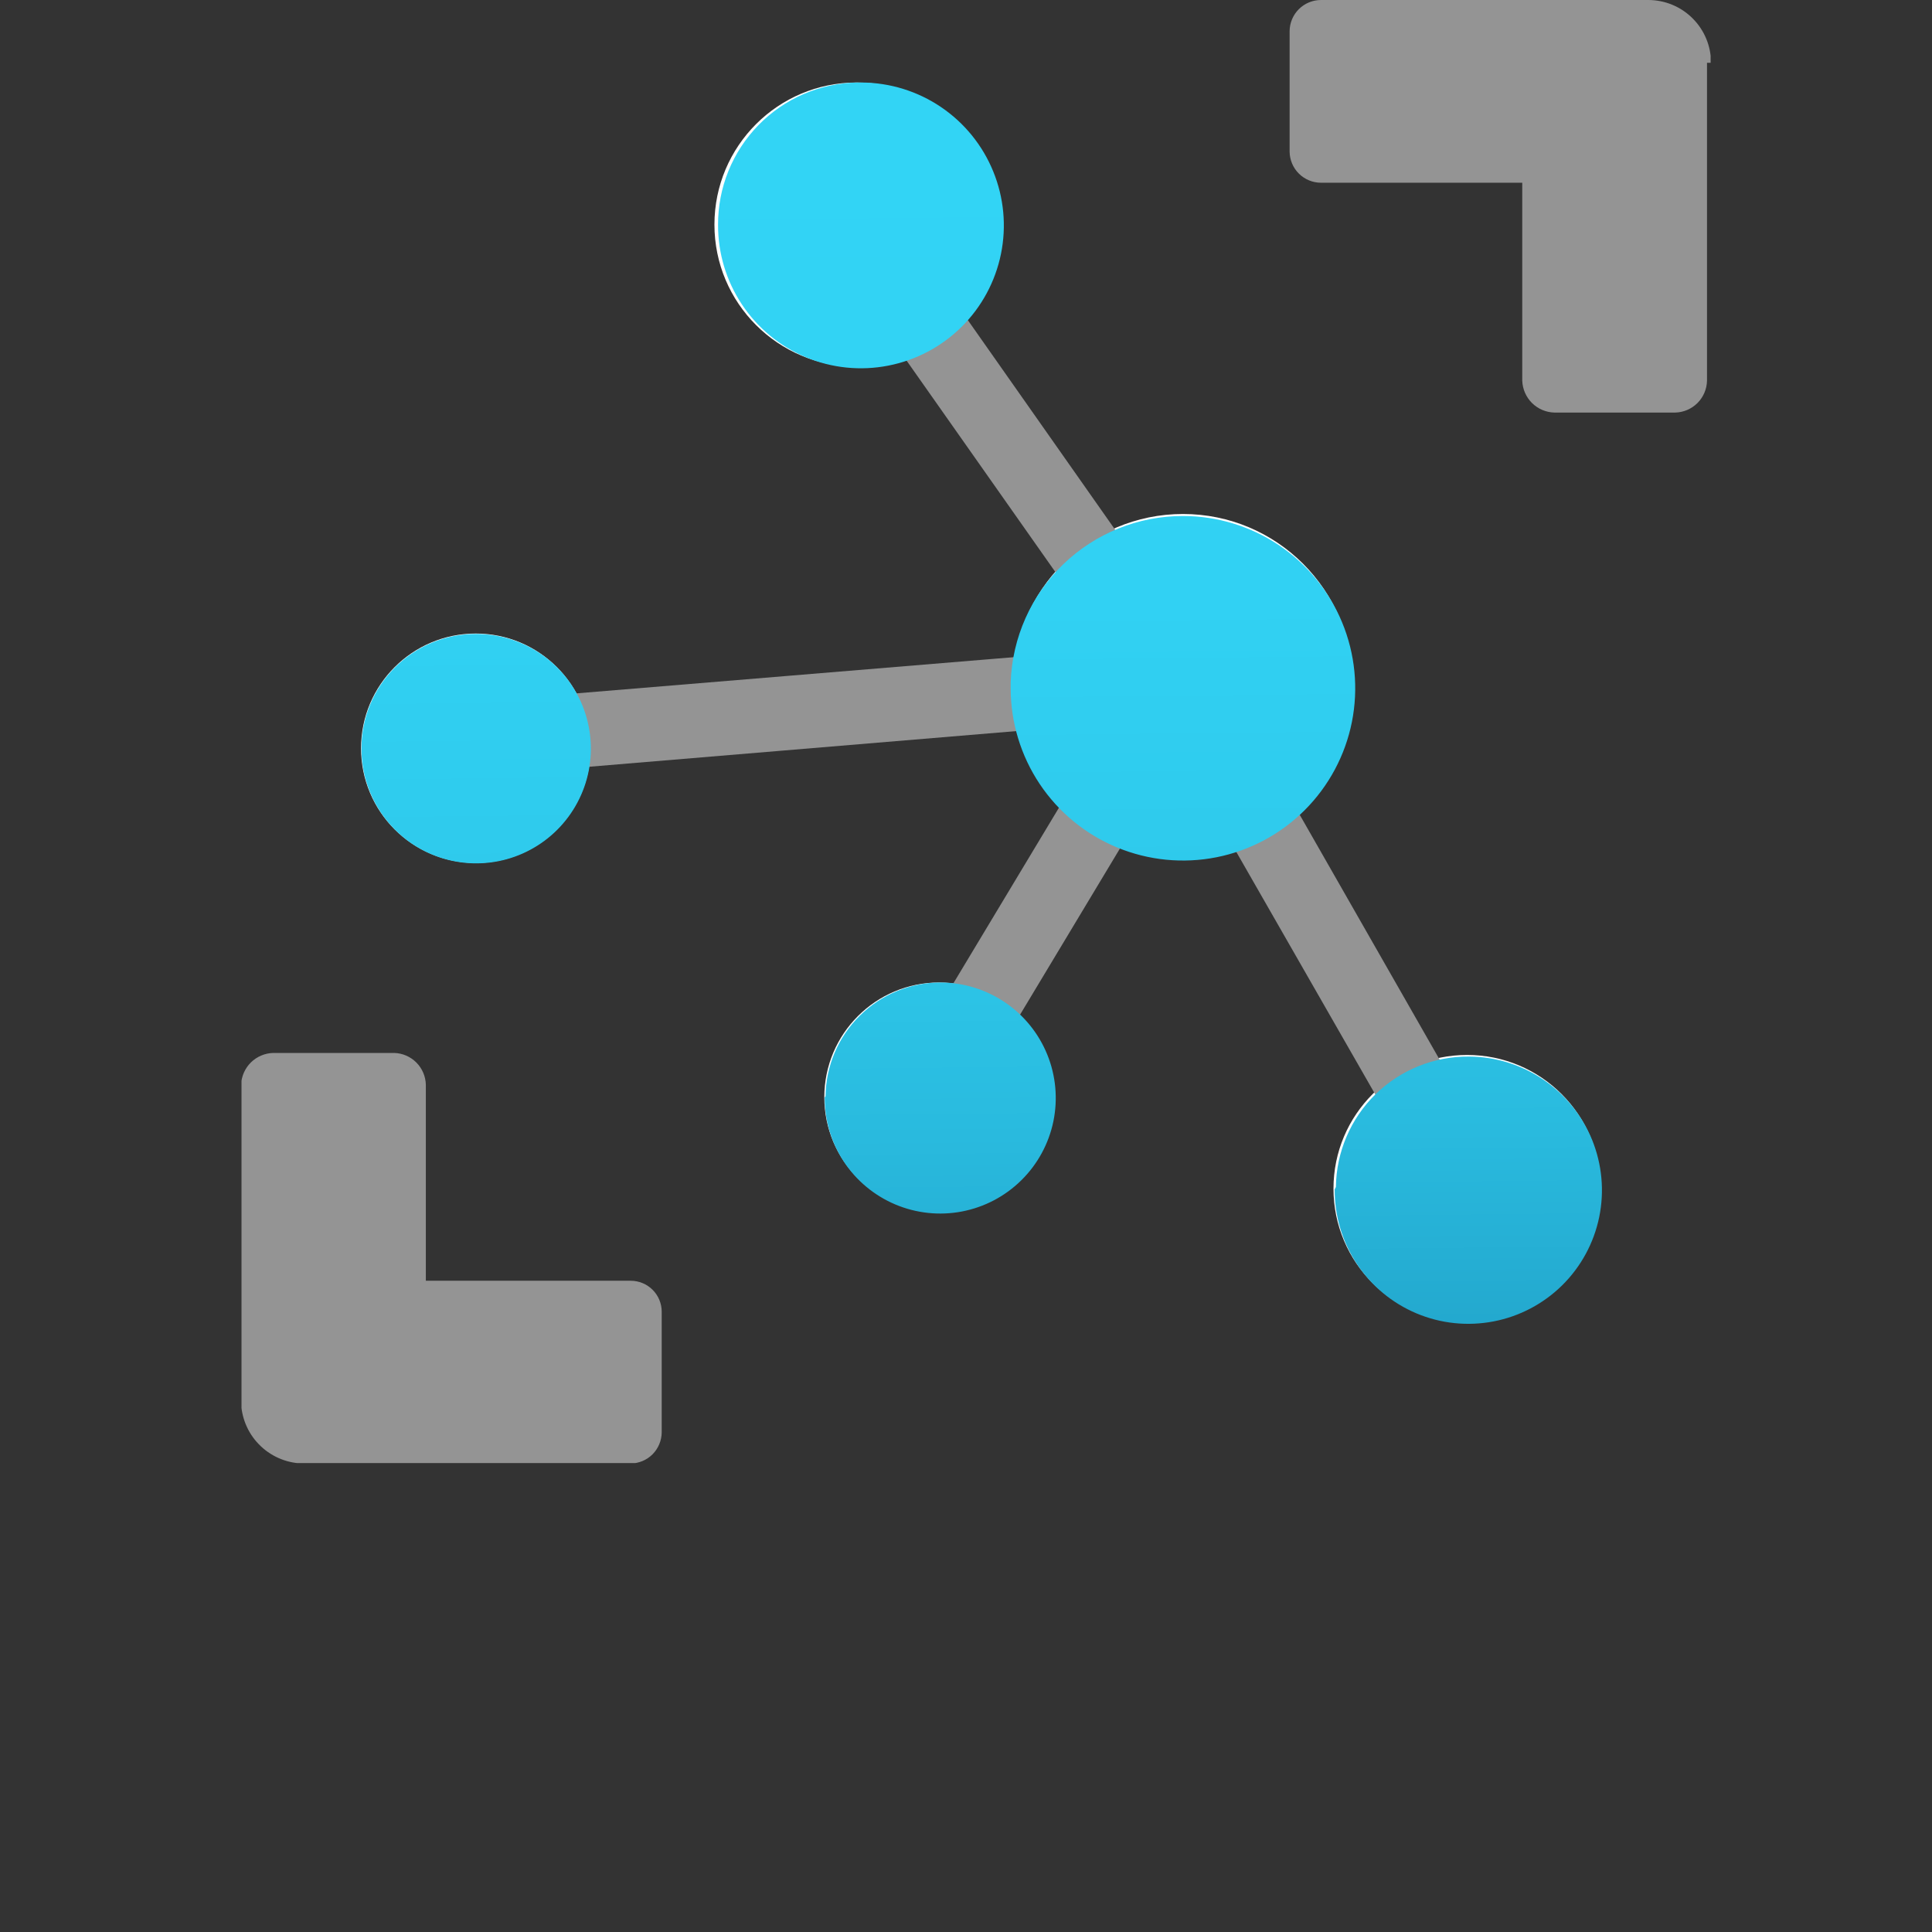 <svg xmlns="http://www.w3.org/2000/svg" width="48" height="48" viewBox="0 0 48 48" fill="none"><rect x="0" y="0" width="48" height="48" fill="#333333" stroke="none"/><g clip-path="url(#clip0_52_60)"><path d="M29.39 21.21C31.721 21.21 33.61 19.321 33.61 16.99C33.61 14.659 31.721 12.77 29.39 12.77C27.059 12.77 25.17 14.659 25.17 16.99C25.17 19.321 27.059 21.21 29.39 21.21Z" fill="white"></path><path d="M36.45 32.85C38.284 32.85 39.77 31.363 39.77 29.53C39.77 27.696 38.284 26.21 36.45 26.21C34.616 26.21 33.13 27.696 33.13 29.53C33.13 31.363 34.616 32.85 36.45 32.85Z" fill="white"></path><path d="M23.33 30.11C24.904 30.11 26.18 28.834 26.18 27.26C26.18 25.686 24.904 24.41 23.33 24.41C21.756 24.41 20.48 25.686 20.48 27.26C20.48 28.834 21.756 30.11 23.33 30.11Z" fill="white"></path><path d="M21.28 9.11C23.23 9.11 24.81 7.53 24.81 5.58C24.81 3.63 23.23 2.05 21.28 2.05C19.33 2.05 17.75 3.63 17.75 5.58C17.75 7.53 19.33 9.11 21.28 9.11Z" fill="white"></path><path d="M11.82 21.44C13.394 21.44 14.67 20.164 14.67 18.59C14.67 17.016 13.394 15.74 11.82 15.74C10.246 15.74 8.97 17.016 8.97 18.59C8.97 20.164 10.246 21.44 11.82 21.44Z" fill="white"></path><path d="M37.22 28.87L30.09 16.39L29.39 16.8L29.96 16.37L21.9 4.9L20.42 5.97L27.57 16.13L11.74 17.44L11.88 19.28L27.57 17.97L22.37 26.62L23.93 27.56L29.28 18.66L35.64 29.76L37.22 28.87Z" fill="#949494"></path><path d="M42.51 1.56C42.51 1.146 42.346 0.749 42.053 0.457C41.761 0.164 41.364 2.63797e-09 40.95 2.63797e-09H32.82C32.615 -1.68577e-05 32.418 0.081 32.272 0.225C32.126 0.369 32.043 0.565 32.04 0.77V3.77C32.043 3.975 32.126 4.171 32.272 4.315C32.418 4.459 32.615 4.54 32.82 4.54H37.82V9.46C37.828 9.669 37.915 9.867 38.063 10.014C38.212 10.161 38.411 10.245 38.62 10.25H41.62C41.828 10.245 42.026 10.16 42.173 10.013C42.32 9.866 42.405 9.668 42.41 9.46V1.56H42.51Z" fill="#949494"></path><path d="M15.67 31.82H10.58V26.95C10.575 26.742 10.49 26.544 10.343 26.397C10.196 26.25 9.998 26.165 9.79 26.16H6.79C6.581 26.165 6.382 26.25 6.233 26.396C6.085 26.543 5.998 26.741 5.99 26.95V34.87C6.011 35.274 6.186 35.655 6.481 35.932C6.775 36.21 7.165 36.363 7.57 36.36H15.67C15.873 36.357 16.068 36.276 16.212 36.132C16.355 35.988 16.437 35.793 16.44 35.59V32.59C16.44 32.386 16.359 32.19 16.215 32.046C16.07 31.901 15.874 31.82 15.67 31.82Z" fill="#949494"></path><path d="M29.39 12.82C30.236 12.82 31.064 13.071 31.768 13.541C32.472 14.012 33.02 14.68 33.344 15.462C33.668 16.244 33.753 17.105 33.588 17.935C33.423 18.765 33.015 19.528 32.416 20.127C31.818 20.725 31.055 21.133 30.225 21.298C29.395 21.463 28.534 21.378 27.752 21.054C26.97 20.73 26.302 20.182 25.831 19.478C25.361 18.774 25.11 17.947 25.11 17.1V16.95C25.149 15.841 25.617 14.791 26.415 14.02C27.214 13.25 28.28 12.819 29.39 12.82ZM17.84 5.59C17.838 6.292 18.044 6.978 18.432 7.563C18.82 8.148 19.373 8.604 20.02 8.875C20.667 9.146 21.38 9.219 22.069 9.084C22.758 8.95 23.391 8.615 23.89 8.121C24.388 7.627 24.729 6.996 24.869 6.308C25.009 5.621 24.942 4.907 24.676 4.258C24.411 3.608 23.959 3.052 23.378 2.659C22.797 2.266 22.112 2.054 21.41 2.05H21.3C20.373 2.066 19.49 2.446 18.843 3.109C18.195 3.772 17.835 4.663 17.84 5.59ZM8.98 18.59C8.978 19.155 9.144 19.707 9.456 20.177C9.769 20.647 10.213 21.014 10.735 21.231C11.256 21.448 11.83 21.505 12.383 21.396C12.937 21.286 13.446 21.015 13.845 20.615C14.244 20.216 14.516 19.707 14.626 19.154C14.735 18.6 14.678 18.026 14.461 17.505C14.244 16.984 13.877 16.539 13.407 16.226C12.937 15.914 12.384 15.748 11.82 15.75C11.067 15.75 10.344 16.049 9.812 16.582C9.279 17.114 8.98 17.837 8.98 18.59ZM20.49 27.26C20.486 27.828 20.651 28.384 20.963 28.858C21.275 29.332 21.72 29.703 22.243 29.924C22.766 30.145 23.343 30.206 23.9 30.099C24.458 29.992 24.971 29.722 25.375 29.323C25.779 28.925 26.056 28.415 26.171 27.86C26.285 27.304 26.233 26.726 26.019 26.2C25.805 25.674 25.441 25.224 24.971 24.905C24.501 24.586 23.948 24.414 23.38 24.41C22.625 24.407 21.899 24.703 21.362 25.234C20.824 25.764 20.518 26.485 20.51 27.24L20.49 27.26ZM33.16 29.55C33.156 30.207 33.347 30.85 33.708 31.398C34.07 31.946 34.586 32.375 35.191 32.63C35.796 32.885 36.463 32.954 37.108 32.83C37.753 32.706 38.346 32.393 38.813 31.932C39.28 31.47 39.6 30.881 39.732 30.237C39.864 29.594 39.802 28.926 39.555 28.318C39.307 27.71 38.885 27.189 38.341 26.821C37.797 26.453 37.157 26.254 36.5 26.25C35.632 26.242 34.796 26.579 34.175 27.186C33.555 27.793 33.201 28.622 33.19 29.49L33.16 29.55Z" fill="url(#paint0_linear_52_60)"></path></g><defs><linearGradient id="paint0_linear_52_60" x1="24.54" y1="39.18" x2="23.94" y2="-18.4" gradientUnits="userSpaceOnUse"><stop stop-color="#198AB3"></stop><stop offset="0.09" stop-color="#22A5CB"></stop><stop offset="0.19" stop-color="#29BADE"></stop><stop offset="0.29" stop-color="#2EC9EB"></stop><stop offset="0.42" stop-color="#31D1F3"></stop><stop offset="0.62" stop-color="#32D4F5"></stop></linearGradient><clipPath id="clip0_52_60"><rect width="36.5" height="36.35" fill="white" transform="translate(6)"></rect></clipPath></defs></svg>